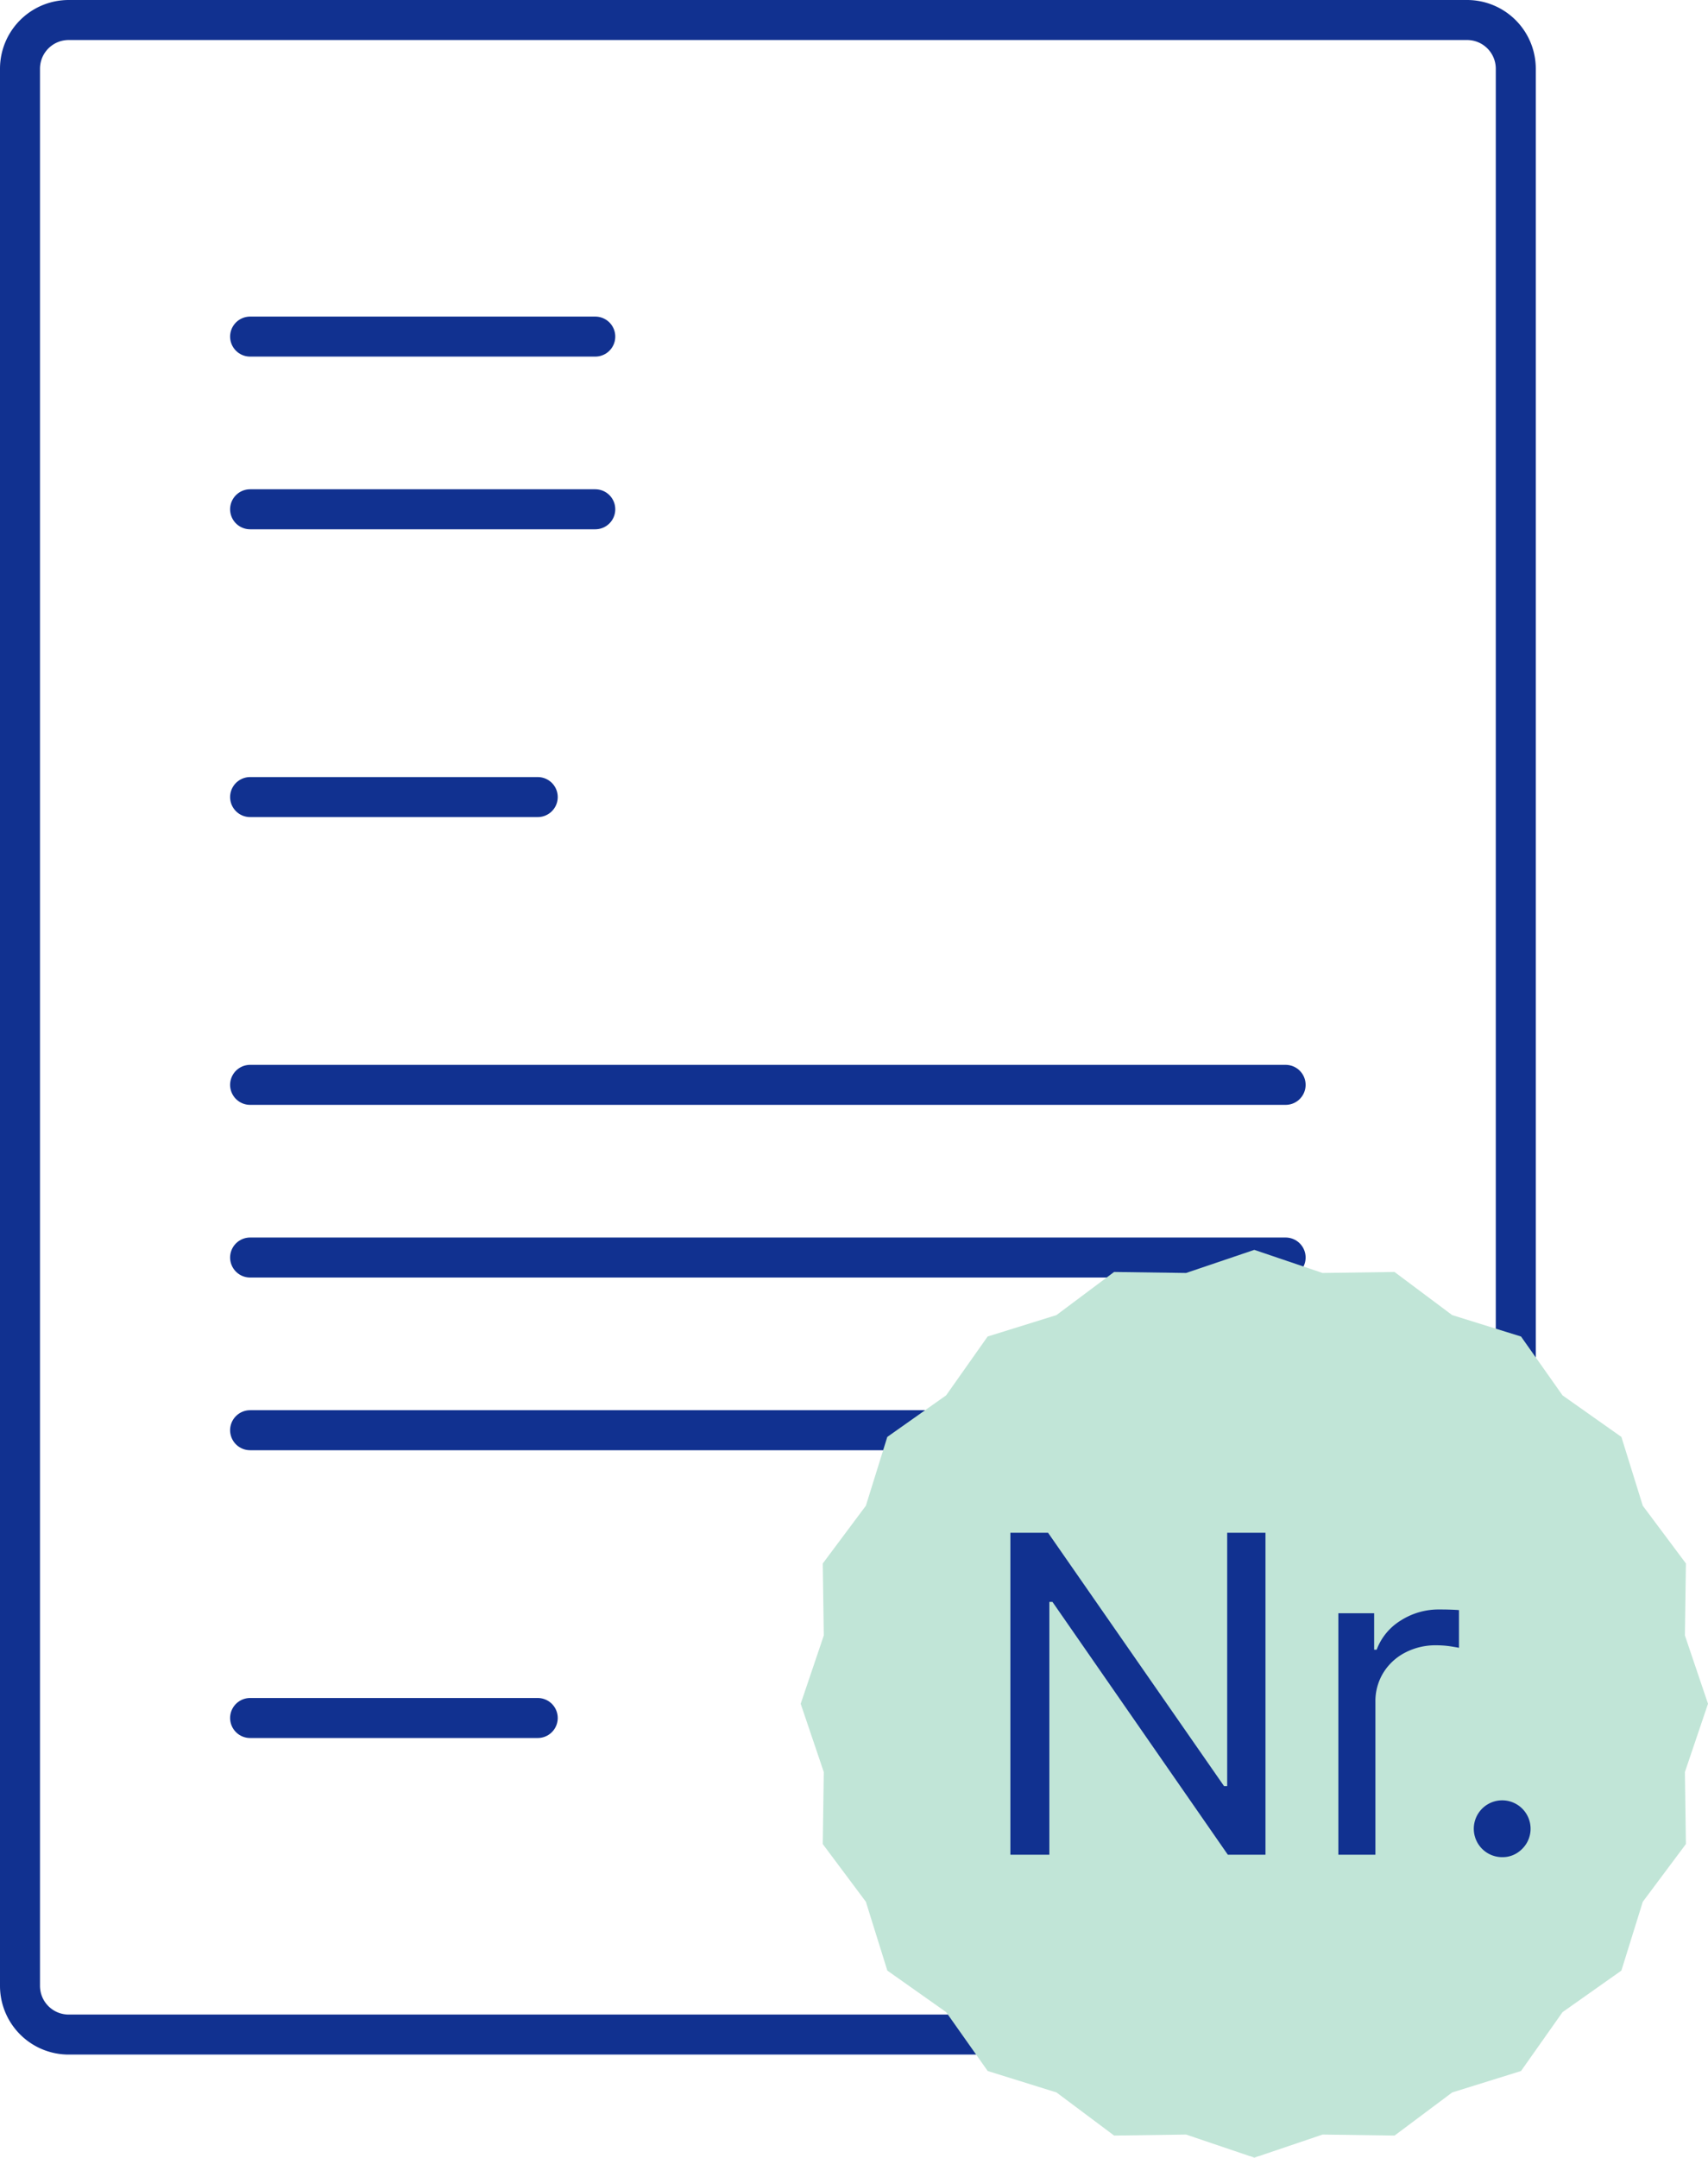 <svg id="Сгруппировать_126" data-name="Сгруппировать 126" xmlns="http://www.w3.org/2000/svg" xmlns:xlink="http://www.w3.org/1999/xlink" width="85.412" height="107.842" viewBox="0 0 85.412 107.842">
  <defs>
    <clipPath id="clip-path">
      <rect id="Прямоугольник_113" data-name="Прямоугольник 113" width="85.412" height="107.842" transform="translate(0 0)" fill="none"/>
    </clipPath>
  </defs>
  <g id="Сгруппировать_125" data-name="Сгруппировать 125" clip-path="url(#clip-path)">
    <path id="Прямоугольник_112" data-name="Прямоугольник 112" d="M2.435,0H72.361A2.436,2.436,0,0,1,74.8,2.436V98.253a2.436,2.436,0,0,1-2.436,2.436H2.435A2.435,2.435,0,0,1,0,98.254V2.435A2.435,2.435,0,0,1,2.435,0Z" transform="translate(1 1)" fill="none" stroke="#113190" stroke-miterlimit="10" stroke-width="2"/>
    <line id="Линия_88" data-name="Линия 88" x2="17.261" transform="translate(12.507 16.823)" fill="none" stroke="#113190" stroke-linecap="round" stroke-miterlimit="10" stroke-width="2"/>
    <line id="Линия_89" data-name="Линия 89" x2="17.261" transform="translate(12.507 25.454)" fill="none" stroke="#113190" stroke-linecap="round" stroke-miterlimit="10" stroke-width="2"/>
    <line id="Линия_90" data-name="Линия 90" x2="14.384" transform="translate(12.507 39.838)" fill="none" stroke="#113190" stroke-linecap="round" stroke-miterlimit="10" stroke-width="2"/>
    <line id="Линия_91" data-name="Линия 91" x2="51.783" transform="translate(12.507 54.222)" fill="none" stroke="#113190" stroke-linecap="round" stroke-miterlimit="10" stroke-width="2"/>
    <line id="Линия_92" data-name="Линия 92" x2="51.783" transform="translate(12.507 62.852)" fill="none" stroke="#113190" stroke-linecap="round" stroke-miterlimit="10" stroke-width="2"/>
    <line id="Линия_93" data-name="Линия 93" x2="51.783" transform="translate(12.507 71.483)" fill="none" stroke="#113190" stroke-linecap="round" stroke-miterlimit="10" stroke-width="2"/>
    <line id="Линия_94" data-name="Линия 94" x2="14.384" transform="translate(12.507 85.867)" fill="none" stroke="#113190" stroke-linecap="round" stroke-miterlimit="10" stroke-width="2"/>
    <path id="Контур_201" data-name="Контур 201" d="M85.412,85.155l-1.155,3.412.05,3.6-2.156,2.885L81.08,98.492l-2.943,2.077-2.076,2.942-3.439,1.07-2.884,2.156-3.6-.05-3.411,1.155-3.412-1.155-3.6.05-2.884-2.156-3.439-1.071-2.077-2.942-2.942-2.077L43.3,95.052l-2.156-2.884.051-3.6-1.155-3.412,1.155-3.412-.051-3.6L43.3,75.257l1.071-3.439,2.942-2.077L49.389,66.8l3.439-1.07,2.884-2.156,3.6.05,3.412-1.155,3.411,1.155,3.6-.05,2.885,2.156L76.062,66.8l2.076,2.942,2.943,2.077,1.07,3.439,2.156,2.884-.05,3.6Z" fill="#c1e5d7"/>
    <path id="Контур_202" data-name="Контур 202" d="M63.283,76.609V92.7H61.4L52.631,80.065h-.156V92.7H50.526V76.609h1.885l8.8,12.662h.157V76.609Z" fill="#113190"/>
    <path id="Контур_203" data-name="Контур 203" d="M66.927,92.7V80.631h1.79v1.822h.126A2.9,2.9,0,0,1,70.038,81a3.509,3.509,0,0,1,1.948-.557c.136,0,.306,0,.51.007s.358.014.463.024v1.885c-.062-.015-.205-.04-.428-.075a4.784,4.784,0,0,0-.7-.051,3.276,3.276,0,0,0-1.566.366,2.776,2.776,0,0,0-1.085,1,2.712,2.712,0,0,0-.4,1.457V92.7Z" fill="#113190"/>
    <path id="Контур_204" data-name="Контур 204" d="M75.126,92.822a1.42,1.42,0,1,1,1.222-.707,1.482,1.482,0,0,1-.511.515,1.349,1.349,0,0,1-.711.192" fill="#113190"/>
  </g>
</svg>
